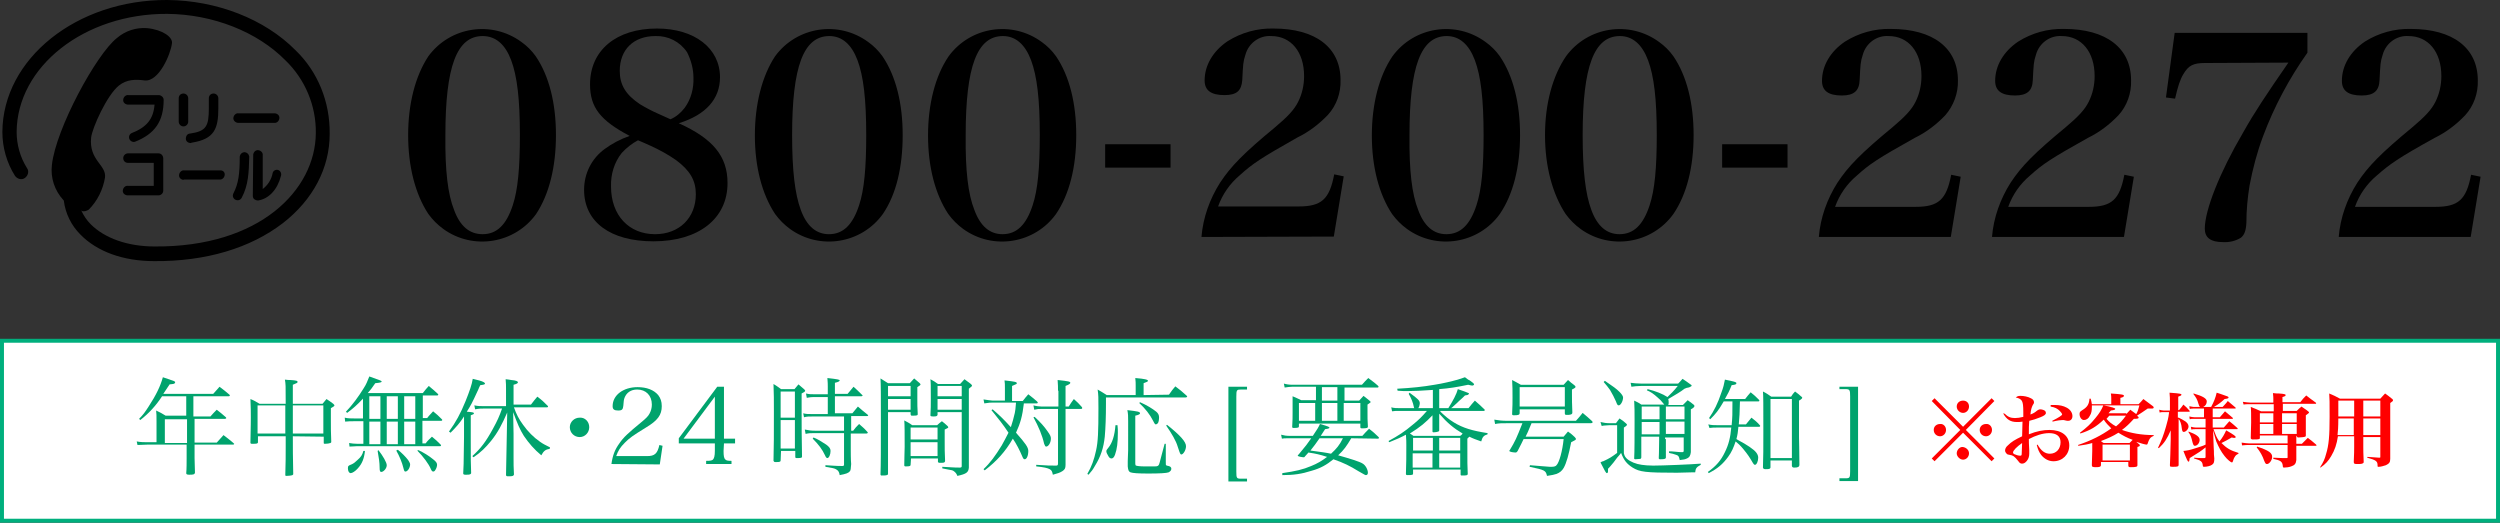 <?xml version="1.0" encoding="utf-8"?>
<!-- Generator: Adobe Illustrator 21.1.0, SVG Export Plug-In . SVG Version: 6.00 Build 0)  -->
<svg version="1.1" id="レイヤー_1" xmlns="http://www.w3.org/2000/svg" xmlns:xlink="http://www.w3.org/1999/xlink" x="0px"
	 y="0px" viewBox="0 0 630.9 131.9" style="enable-background:new 0 0 630.9 131.9;" xml:space="preserve">
<rect x="0" y="0" width="630.9" height="131.9" fill="#333333" stroke="none"/>
<style type="text/css">
	.st0{fill:#FFFFFF;stroke:#00AF7D;stroke-miterlimit:10;}
	.st1{enable-background:new    ;}
	.st2{fill:#00A36D;}
	.st3{fill:#FF0000;}
</style>
<title>アセット 12</title>
<g id="レイヤー_2">
	<g id="レイヤー_1-2">
		<rect x="0.5" y="86" class="st0" width="629.9" height="45.4"/>
		<path d="M60.2,31h9c0.6,0.1,1.2-0.4,1.3-1.1s-0.4-1.2-1.1-1.3c-0.1,0-0.1,0-0.2,0h-9c-0.6-0.1-1.2,0.4-1.3,1.1
			c-0.1,0.6,0.4,1.2,1.1,1.3C60.1,31,60.1,31,60.2,31"/>
		<path d="M46.4,45.3h9c0.6,0.1,1.2-0.4,1.3-1.1s-0.4-1.2-1-1.2c-0.1,0-0.1,0-0.2,0h-9c-0.6-0.1-1.2,0.4-1.3,1.1s0.4,1.2,1.1,1.3
			C46.3,45.3,46.4,45.3,46.4,45.3"/>
		<path d="M40.2,24h-7.8c-0.6-0.1-1.2,0.4-1.3,1.1s0.4,1.2,1.1,1.3c0.1,0,0.1,0,0.2,0H39c-0.3,3.7-2,5.7-5.8,7.2
			c-0.6,0.3-0.8,1-0.5,1.6c0.3,0.5,0.8,0.7,1.3,0.6c5.1-2,7.3-5.2,7.3-10.6C41.3,24.6,40.8,24.1,40.2,24"/>
		<path d="M40,38.7h-7.7c-0.6,0-1.2,0.5-1.2,1.2s0.5,1.2,1.2,1.2h6.5v5.8h-6.5c-0.6-0.1-1.2,0.4-1.3,1.1s0.4,1.2,1.1,1.3
			c0.1,0,0.1,0,0.2,0H40c0.6,0,1.2-0.5,1.2-1.2l0,0V40C41.2,39.3,40.7,38.7,40,38.7L40,38.7"/>
		<path d="M47.5,30.7v-5.9c0-0.6-0.5-1.2-1.2-1.2s-1.2,0.5-1.2,1.2v5.9c0,0.6,0.5,1.2,1.2,1.2S47.5,31.3,47.5,30.7"/>
		<path d="M48.4,36c5.7-0.9,6.7-3.5,6.7-8.7v-2.5c0-0.6-0.5-1.2-1.2-1.2s-1.2,0.5-1.2,1.2v2.5c0,4.5-0.6,5.8-4.7,6.4
			c-0.7,0-1.1,0.6-1.1,1.3s0.6,1.1,1.3,1.1C48.3,36,48.4,36,48.4,36"/>
		<path d="M60.5,39.5c0,4.3-0.3,6.8-1.6,9.3c-0.3,0.6-0.1,1.3,0.5,1.6s1.3,0.1,1.6-0.5l0,0c1.7-3.2,1.8-6.4,1.9-10.4
			c-0.1-0.6-0.6-1.1-1.3-1.1C61,38.5,60.6,38.9,60.5,39.5"/>
		<path d="M70.2,42.9c-0.6-0.2-1.3,0.2-1.4,0.8c-0.3,1.6-1.2,3-2.5,4v-8.5c0.1-0.6-0.4-1.2-1.1-1.3c-0.6-0.1-1.2,0.4-1.3,1.1
			c0,0.1,0,0.1,0,0.2l-0.1,10.2c0,0.3,0.1,0.7,0.4,0.9c0.3,0.2,0.6,0.3,0.9,0.3c2.7-0.4,4.9-2.7,5.8-6.2
			C71.1,43.8,70.8,43.1,70.2,42.9C70.1,43,70.1,43,70.2,42.9"/>
		<path d="M74.6,12.7C66.8,4.8,54.7,0.1,42.2,0C19.4-0.1,0.7,14.8,0.6,33.3c0,3.9,1.1,7.8,3.2,11.1c0.6,0.8,1.7,1.1,2.5,0.5
			s1.1-1.7,0.5-2.5c-1.7-2.7-2.6-5.9-2.6-9.1c0.1-16.5,17.1-29.9,38-29.8C53.7,3.6,64.9,8,72,15.2c5,4.8,7.8,11.5,7.7,18.4
			C79.6,47.9,65.6,62.4,39,62.2c-6.8,0-12.6-2.1-16.1-5.6c-1-1-1.8-2.2-2.4-3.5l0.3,0.2c0.6,0.1,1.1-0.1,1.6-0.4
			c2.2-2.2,3.6-5.1,4.1-8.1c0.4-3.2-4.1-4.3-3.5-10.1c0.3-2.5,4-10.7,7-13.1c2-1.6,4.2-1.6,6.5-1.3c3.6,0.4,6.6-6.7,6.9-9.4
			c0.2-1.5-2.3-3.4-6.3-3.8c-2.8-0.2-5.5,0.7-7.6,2.5c-5.2,4.1-15.4,22.9-16.4,32c-0.4,3.3,0.7,6.5,2.9,8.9l0.1,0.1
			c0.4,3.3,1.9,6.3,4.2,8.6c4.2,4.3,10.8,6.7,18.6,6.7C52,66,63.2,62.6,71.4,56.3c7.6-5.9,11.8-13.9,11.8-22.5
			C83.3,25.7,80.2,18.1,74.6,12.7"/>
		<path d="M108.1,14.2c5.5-7.5,16-9.1,23.5-3.6c1.4,1,2.6,2.2,3.6,3.6c3.4,5,5.1,11.9,5.1,19.9s-1.7,14.9-5,19.9
			c-5.4,7.5-15.9,9.2-23.4,3.8c-1.5-1.1-2.7-2.3-3.8-3.8c-3.3-5-5.1-12-5.1-19.9S104.8,19.2,108.1,14.2z M114.6,53
			c1.5,4.1,3.9,6.1,7.2,6.1c3.6,0,6-2.4,7.6-7.3c1.3-3.9,1.8-9.5,1.8-17.7c0-9.1-0.7-14.9-2.2-18.9s-3.9-6.1-7.2-6.1
			c-6.5,0-9.4,7.6-9.4,25C112.3,43,113,49,114.6,53L114.6,53z"/>
		<path d="M183.6,46.2c0,9-7.3,14.7-18.7,14.7c-10.9,0-17.5-4.9-17.5-13c0-4.1,1.9-7.9,5.2-10.3c1.9-1.4,4-2.5,6.3-3.3
			c-7.4-3.9-10-7.2-10-13c0-8.6,6.6-14.1,16.9-14.1c9.5,0,15.9,5,15.9,12.3c0,5.5-3.6,9.5-10.4,11.6C179.9,35,183.6,39.4,183.6,46.2
			z M156.9,38.6c-1.9,2.4-2.8,5.4-2.7,8.5c0,7.2,4.5,12,11.1,12c6.1,0,10.3-4.1,10.3-10.1c0-3.5-1.5-6-5-8.6c-2-1.4-4.2-2.6-6.4-3.6
			c-0.9-0.4-3.1-1.4-3.2-1.4C159.5,36.2,158.1,37.3,156.9,38.6z M172.8,27.2c1.6-2.2,2.3-4.9,2.2-7.6c0-2.2-0.6-4.4-1.6-6.4
			c-1.8-2.7-4.8-4.2-8-4.1c-5.5,0-9,3.4-9,8.8c0,3.5,1.5,6,5.1,8.4c1.5,0.9,3,1.7,4.6,2.4l3.1,1.4C170.6,29.5,171.8,28.5,172.8,27.2
			L172.8,27.2z"/>
		<path d="M195.6,14.2c5.5-7.5,16-9.1,23.5-3.6c1.4,1,2.6,2.2,3.6,3.6c3.4,5,5.1,11.9,5.1,19.9s-1.6,14.9-5,19.9
			c-5.4,7.5-15.9,9.2-23.4,3.8c-1.5-1.1-2.7-2.3-3.8-3.8c-3.3-5-5.1-11.9-5.1-19.8S192.3,19.2,195.6,14.2z M202.1,53
			c1.5,4.1,3.9,6.1,7.1,6.1c3.6,0,6-2.4,7.6-7.3c1.3-3.9,1.8-9.5,1.8-17.7c0-9.1-0.7-14.9-2.2-18.9s-3.9-6.1-7.1-6.1
			c-6.5,0-9.4,7.6-9.4,25C199.9,43,200.6,49,202.1,53L202.1,53z"/>
		<path d="M239.4,14.2c5.5-7.5,16-9.1,23.5-3.6c1.4,1,2.6,2.2,3.6,3.6c3.4,5,5.1,11.9,5.1,19.9S269.9,49,266.5,54
			c-5.4,7.5-15.9,9.2-23.4,3.8c-1.5-1.1-2.7-2.3-3.8-3.8c-3.3-5-5.1-11.9-5.1-19.8S236,19.2,239.4,14.2z M245.9,53
			c1.5,4.1,3.9,6.1,7.1,6.1c3.6,0,6-2.4,7.6-7.3c1.3-3.9,1.8-9.5,1.8-17.7c0-9.1-0.7-14.9-2.2-18.9s-3.9-6.1-7.1-6.1
			c-6.5,0-9.4,7.6-9.4,25C243.6,43,244.3,49,245.9,53z"/>
		<path d="M278.9,36.4h16.5v5.9h-16.5V36.4z"/>
		<path d="M303.2,59.8c0.4-4.9,2.1-9.6,4.7-13.7c2.7-4.1,5.9-7.4,13.9-14c3.2-2.7,4.8-4.4,5.8-6.4s1.5-4.2,1.5-6.5
			c0-6.1-3.3-10.1-8.3-10.1c-3-0.2-5.7,1.8-6.5,4.7c-0.6,1.8-0.6,2.5-0.8,6.4c-0.2,2.7-1.4,3.8-4.5,3.8c-3.4,0-5-1.2-5-3.7
			c0-3.8,2.1-7.4,5.8-9.9c3.5-2.2,7.5-3.3,11.6-3.2c10.6,0,16.9,4.8,16.9,13c0.1,3.2-1,6.4-3.2,8.8c-2.2,2.3-4.8,4.3-7.7,5.7
			c-9.2,5.2-11.3,6.6-14.5,9.5c-2.5,2.1-4.4,4.8-5.5,7.9h20.3c5.8,0,7.8-1.8,9-8.1l2.4,0.5l-2.5,15.2L303.2,59.8z"/>
		<path d="M351.4,14.2c5.5-7.5,16-9.1,23.5-3.6c1.4,1,2.6,2.2,3.6,3.6c3.4,5,5.1,11.9,5.1,19.9S381.9,49,378.5,54
			c-5.4,7.5-15.9,9.2-23.4,3.8c-1.5-1.1-2.7-2.3-3.8-3.8c-3.3-5-5.1-11.9-5.1-19.8S348,19.2,351.4,14.2z M357.9,53
			c1.5,4.1,3.9,6.1,7.1,6.1c3.6,0,6-2.4,7.6-7.3c1.3-3.9,1.8-9.5,1.8-17.7c0-9.1-0.7-14.9-2.2-18.9s-3.9-6.1-7.1-6.1
			c-6.5,0-9.4,7.6-9.4,25C355.6,43,356.3,49,357.9,53z"/>
		<path d="M395.2,14.2c5.5-7.5,16-9.1,23.5-3.6c1.4,1,2.6,2.2,3.6,3.6c3.4,5,5.1,11.9,5.1,19.9S425.7,49,422.3,54
			c-5.4,7.5-15.9,9.2-23.4,3.8c-1.5-1.1-2.7-2.3-3.8-3.8c-3.3-5-5.2-12-5.2-19.9S391.8,19.2,395.2,14.2z M401.6,53
			c1.5,4.1,3.9,6.1,7.1,6.1c3.6,0,6-2.4,7.6-7.3c1.3-3.9,1.8-9.5,1.8-17.7c0-9.1-0.7-14.9-2.2-18.9s-3.9-6.1-7.1-6.1
			c-6.5,0-9.4,7.6-9.4,25C399.4,43,400.1,49,401.6,53L401.6,53z"/>
		<path d="M434.6,36.4h16.5v5.9h-16.5V36.4z"/>
		<path d="M459,59.8c0.4-4.9,2.1-9.6,4.7-13.7c2.7-4.1,5.9-7.4,13.9-14c3.2-2.7,4.8-4.4,5.8-6.4s1.5-4.2,1.5-6.5
			c0-6.1-3.3-10.1-8.3-10.1c-3-0.2-5.7,1.8-6.5,4.7c-0.6,1.8-0.6,2.5-0.8,6.4c-0.1,2.7-1.4,3.9-4.5,3.9c-3.4,0-5-1.2-5-3.7
			c0-3.8,2.1-7.4,5.8-9.9c3.5-2.2,7.5-3.3,11.6-3.2c10.6,0,16.9,4.8,16.9,13c0.1,3.2-1.1,6.4-3.2,8.8c-2.2,2.3-4.8,4.3-7.7,5.7
			c-9.3,5.2-11.4,6.6-14.6,9.5c-2.5,2.1-4.4,4.8-5.5,7.9h20.3c5.8,0,7.8-1.8,9-8.1l2.4,0.5l-2.5,15.2H459z"/>
		<path d="M502.7,59.8c0.4-4.9,2.1-9.6,4.7-13.7c2.7-4.1,5.9-7.4,13.9-14c3.2-2.7,4.8-4.4,5.8-6.4s1.5-4.2,1.5-6.5
			c0-6.1-3.3-10.1-8.3-10.1c-3-0.2-5.7,1.8-6.5,4.7c-0.6,1.8-0.6,2.5-0.8,6.4c-0.1,2.7-1.4,3.9-4.5,3.9c-3.4,0-5-1.2-5-3.7
			c0-3.8,2.1-7.4,5.8-9.9c3.5-2.2,7.5-3.3,11.6-3.2c10.6,0,16.9,4.8,16.9,13c0.1,3.2-1,6.4-3.2,8.8c-2.2,2.3-4.8,4.3-7.7,5.7
			c-9.3,5.2-11.4,6.6-14.6,9.5c-2.5,2.1-4.4,4.8-5.5,7.9h20.3c5.8,0,7.8-1.8,9-8.1l2.4,0.5L536,59.8H502.7z"/>
		<path d="M556.5,15.9c-3,0-4.2,0.6-5.5,2.8c-0.8,1.3-1.4,3.1-2.1,6.2l-2.3-0.3l2.2-16.3h33.5v5c-4.6,6.5-8.4,13.6-11.2,21.1
			c-1.5,4-2.6,8.2-3.4,12.4c-0.5,3.1-0.8,6.2-0.8,9.4c-0.1,2-0.5,3.1-1.4,3.8c-1.3,0.8-2.9,1.2-4.5,1.1c-3.1,0-4.6-1.1-4.6-3.4
			c0-4.6,3.7-14.1,9.7-24.3c2.8-5,5.8-9.5,11.4-17.6L556.5,15.9z"/>
		<path d="M590.2,59.8c0.4-4.9,2.1-9.6,4.7-13.7c2.7-4.1,5.9-7.4,13.9-14c3.2-2.7,4.8-4.4,5.8-6.4s1.5-4.2,1.5-6.5
			c0-6.1-3.3-10.1-8.3-10.1c-3-0.2-5.7,1.8-6.5,4.7c-0.6,1.8-0.6,2.5-0.8,6.4c-0.1,2.7-1.4,3.9-4.5,3.9c-3.4,0-5-1.2-5-3.7
			c0-3.8,2.1-7.4,5.8-9.9c3.5-2.2,7.5-3.3,11.6-3.2c10.6,0,16.9,4.8,16.9,13c0.1,3.2-1,6.4-3.2,8.8c-2.2,2.3-4.8,4.3-7.7,5.7
			c-9.2,5.1-11.3,6.6-14.6,9.5c-2.5,2.1-4.4,4.8-5.5,7.9h20.3c5.8,0,7.8-1.8,9-8.1l2.4,0.5l-2.5,15.2H590.2z"/>
		<g class="st1">
			<path class="st2" d="M49.1,105.1h4c0.7-0.8,0.9-1,1.6-1.7c1,0.8,1.3,1,2.3,1.9c0.1,0.1,0.1,0.2,0.1,0.2c0,0.1-0.2,0.2-0.3,0.2
				h-7.7v6h5.6c0.7-0.8,1-1.1,1.7-1.9c1.1,0.9,1.5,1.1,2.5,2c0.1,0.1,0.2,0.2,0.2,0.2c0,0.1-0.1,0.2-0.3,0.2h-9.7v3.4
				c0,0.8,0,0.9,0.1,3.7c-0.1,0.4-0.3,0.5-1.4,0.5c-0.6,0-0.8-0.1-0.8-0.4c0.1-0.9,0.1-3,0.1-3.8v-3.4h-9.8c-0.7,0-1.9,0.1-2.6,0.1
				l-0.2-0.9c1,0.2,1.9,0.2,2.7,0.2h2.3v-5.2c0-1.7,0-1.8-0.1-2.8c1.1,0.5,1.4,0.7,2.4,1.3H47V100h-6.1c-1.5,2.3-3.3,4.3-5.5,6
				l-0.3-0.3c1-1,1.5-1.7,2.4-3.1c1.9-2.9,3-5.2,3.6-7.4c3,1,3.1,1,3.1,1.3c0,0.1-0.1,0.2-0.2,0.3c-0.2,0.1-0.2,0.1-1.2,0.2
				c-0.4,0.6-0.4,0.6-1.6,2.4h12.6c0.7-0.8,0.9-1,1.6-1.8c1.1,0.8,1.4,1.1,2.5,2c0.1,0.1,0.1,0.2,0.1,0.2c0,0.1-0.1,0.2-0.3,0.2
				h-8.9v5.1H49.1z M41.6,105.8v6h5.6v-6H41.6z"/>
			<path class="st2" d="M73.9,110.1c0,4,0,4,0.1,9.5c0,0.2-0.1,0.2-0.2,0.3c-0.2,0.1-1,0.2-1.5,0.2c-0.3,0-0.3-0.1-0.3-0.3
				c0.1-3.9,0.1-3.9,0.1-7.1v-2.6h-7v1.5c0,0.2-0.1,0.2-0.2,0.3c-0.2,0.1-0.9,0.1-1.3,0.1c-0.3,0-0.4-0.1-0.4-0.3
				c0.1-4,0.1-6.2,0.1-6.4c0-1.4,0-2.5-0.1-4.6c1,0.4,1.3,0.6,2.3,1.2h6.6c0-4.9,0-4.9-0.2-6.1c0.6,0.1,1.1,0.1,1.4,0.1
				c1.5,0.1,1.8,0.2,1.8,0.5c0,0.2-0.2,0.3-1.2,0.7v4.8h7.5c0.4-0.5,0.6-0.7,1-1.2c0.8,0.5,1,0.7,1.7,1.2c0.2,0.2,0.3,0.3,0.3,0.4
				l0,0c0,0.2-0.2,0.3-0.9,0.7c0,1.2,0,2.1,0,2.8c0,2.1,0,3.5,0.1,5.7c0,0.2-0.1,0.2-0.2,0.3c-0.2,0.1-0.9,0.2-1.4,0.2
				c-0.3,0-0.3-0.1-0.3-0.3v-1.5L73.9,110.1L73.9,110.1z M72,103.7v-1.4h-7v7.1h7V103.7z M81.6,102.3h-7.7c0,0.9,0,3.3,0,7.1h7.7
				V102.3z"/>
			<path class="st2" d="M91.5,106.3h-2.1c-0.9,0-1.3,0-2.3,0.1l-0.1-1c0.8,0.2,1.5,0.2,2.5,0.2h2.1v-5c-1.5,1.6-2.4,2.4-4,3.6
				l-0.3-0.3c1.7-1.8,3.1-3.7,4.4-5.8c0.8-1.2,1-1.9,1.5-3.1c3.1,1.1,3.1,1.1,3.1,1.3c0,0.2-0.5,0.3-1.6,0.4
				c-0.8,1.2-1.2,1.7-1.9,2.5h13.9c0.6-0.8,0.8-1,1.5-1.8c1,0.8,1.3,1.1,2.3,2c0.1,0.1,0.1,0.2,0.1,0.2c0,0.1-0.1,0.2-0.3,0.2h-3.6
				v5.7h1.1c0.6-0.8,0.9-1,1.5-1.7c1,0.8,1.3,1.1,2.2,2c0.1,0.1,0.1,0.1,0.1,0.2s-0.1,0.2-0.3,0.2h-4.7v5.7h0.8
				c0.6-0.8,0.9-1,1.6-1.7c1,0.8,1.3,1.1,2.2,2c0.1,0.1,0.1,0.2,0.1,0.2c0,0.1-0.1,0.2-0.2,0.2h-21c-0.4,0-1.3,0.1-1.9,0.1l-0.1-0.9
				c0.6,0.1,1.3,0.2,2.1,0.2h1.5v-5.7H91.5z M92.1,113.8c-0.2,1.9-0.7,3.2-1.8,4.4c-0.6,0.7-1.4,1.2-1.8,1.2c-0.4,0-0.7-0.5-0.7-1.2
				c0-0.6,0.1-0.7,0.9-1c0.5-0.2,1-0.6,1.5-1.1c0.9-0.8,1.2-1.2,1.5-2.3H92.1z M96,105.7V100h-2.8v5.7H96z M96,112.1v-5.7h-2.8v5.7
				H96z M95.5,113.6c1.1,1.4,2.1,3.1,2.1,3.8c0,0.8-0.8,1.7-1.4,1.7c-0.3,0-0.4-0.3-0.4-1.1c0-1.2-0.2-2.6-0.5-4.2L95.5,113.6z
				 M100.4,105.7V100h-2.8v5.7H100.4z M100.4,112.1v-5.7h-2.8v5.7H100.4z M100.4,113.5c1,0.8,1.9,1.7,2.6,2.6
				c0.3,0.5,0.5,0.8,0.5,1.1c0,0.8-0.6,1.8-1.2,1.8c-0.2,0-0.3-0.1-0.5-0.9c-0.3-1.3-1-3-1.8-4.4L100.4,113.5z M102,105.7h2.8V100
				H102V105.7z M102,112.1h2.8v-5.7H102V112.1z M105.6,113.6c1.3,0.6,2.6,1.4,3.7,2.3c0.8,0.6,1,1,1,1.4s-0.2,1-0.5,1.4
				c-0.1,0.2-0.3,0.3-0.5,0.3s-0.4-0.2-0.6-0.7c-0.5-1.2-1.9-3.1-3.4-4.6L105.6,113.6z"/>
			<path class="st2" d="M120.9,96c1.1,0.3,1.5,0.6,1.5,0.8c0,0.2-0.3,0.3-1.2,0.4c-0.2,0.4-0.4,0.8-0.5,1.1c-1.7,3.7-1.9,4-2.9,5.6
				c1.5,0.1,1.8,0.2,1.8,0.4c0,0.2-0.2,0.3-0.8,0.5v5.7c0,6.2,0,6.2,0.1,8.9c-0.1,0.3-0.3,0.4-1.2,0.4c-0.1,0-0.2,0-0.2,0
				c-0.1,0-0.1,0-0.1,0c-0.3,0-0.5-0.1-0.5-0.3v-0.1c0.1-1.6,0.1-1.6,0.2-9.1v-5.2c-1.1,1.7-2,2.7-3.4,4.1l-0.4-0.3
				c1.7-2.3,2.9-4.5,4.2-7.7c1-2.5,1.6-4.2,1.8-5.6L120.9,96z M127.7,98.1c0-0.8,0-1.3-0.1-2.4c0.6,0.1,1.1,0.1,1.4,0.2
				c1.2,0.1,1.7,0.3,1.7,0.6c0,0.2-0.3,0.4-1.1,0.6v5h4.4c0.7-0.9,0.9-1.2,1.6-2c1.2,0.9,1.5,1.2,2.6,2.3c0.1,0.1,0.1,0.1,0.1,0.2
				s-0.1,0.2-0.3,0.2h-8.3c0.6,1.7,1.2,2.9,2.3,4.4c1.2,1.7,2.7,3.2,4.3,4.3c0.7,0.5,1.3,0.8,2.5,1.4l-0.1,0.4
				c-1,0.1-1.5,0.5-2.1,1.6c-1.8-1.5-3.1-3-4.4-4.9c-1-1.6-1.6-3-2.7-6l0.1,5.5c0,1.4,0,1.4,0,6.1c0,1.9,0,1.9,0.1,4.1
				c0,0.2-0.1,0.3-0.3,0.4s-0.9,0.1-1.2,0.1c-0.4,0-0.5-0.1-0.5-0.4c0.1-3.9,0.1-5.5,0.2-10.3l0.1-5.4c-1.3,3-2.4,5.1-4.1,7.2
				c-1.4,1.7-2.5,2.8-4.4,4.1l-0.3-0.3c2.1-1.9,3.4-3.6,5.2-6.9c1.1-2,1.6-3.1,2.3-5.1h-4.4c-0.8,0-1.4,0-2.4,0.2l-0.2-1
				c1,0.2,1.4,0.2,2.6,0.2h5.4L127.7,98.1L127.7,98.1z"/>
			<path class="st2" d="M148.7,107.8c0,1.4-1.1,2.5-2.4,2.5c-1.4,0-2.5-1.1-2.5-2.5c0-1.3,1.1-2.4,2.5-2.4
				C147.6,105.3,148.7,106.4,148.7,107.8z"/>
			<path class="st2" d="M154.3,117.1c0.3-2.2,0.9-3.7,2-5.2c1-1.5,2.2-2.6,5.6-5.4c1.1-0.9,1.7-1.5,2-2.1c0.4-0.7,0.6-1.5,0.6-2.3
				c0-2.3-1.5-3.8-3.7-3.8c-1.6,0-2.7,0.8-3.2,2.1c-0.2,0.5-0.2,0.9-0.3,2c-0.1,0.9-0.3,1.2-1.3,1.2s-1.4-0.3-1.4-1.1
				c0-2.8,2.7-4.8,6.3-4.8c2.3,0,4.1,0.7,5.2,2c0.6,0.8,0.9,1.6,0.9,2.8c0,2.2-1,3.6-4,5.4c-3.4,2.1-4.1,2.6-5.3,3.8
				c-1.2,1.2-1.7,2-2.2,3.4h7.8c1.9,0,2.6-0.6,3.1-2.8l0.8,0.2l-0.7,4.7L154.3,117.1L154.3,117.1z"/>
		</g>
		<g class="st1">
			<path class="st2" d="M182.6,113.8c0,1.3,0.1,1.9,0.5,2.2c0.2,0.2,0.5,0.3,1.5,0.3v0.8h-6.4v-0.8c1.2,0,1.4-0.1,1.7-0.3
				c0.3-0.3,0.5-0.9,0.5-2.2v-1.9h-9.1v-1.3l9.7-13h1.7v13.1h2.8v1.2h-2.8L182.6,113.8L182.6,113.8z M180.4,100.1l-7.9,10.6h7.9
				V100.1z"/>
		</g>
		<g class="st1">
			<path class="st2" d="M197,116.2c0,0.3-0.2,0.4-0.9,0.4c-0.2,0-0.3,0-0.4,0h-0.1c-0.2,0-0.3-0.1-0.4-0.3c0.1-3.4,0.1-6.7,0.1-12.5
				c0-3,0-4.3-0.1-6.9c0.8,0.5,1.1,0.7,1.9,1.3h3.4c0.4-0.5,0.6-0.7,1-1.2c0.6,0.5,0.8,0.7,1.4,1.2c0.2,0.2,0.3,0.3,0.3,0.4
				c0,0.2-0.3,0.4-0.9,0.7v5.1c0,2.6,0,6.1,0.1,10.8c0,0.2-0.1,0.3-0.2,0.3c-0.1,0.1-0.9,0.1-1.2,0.1c-0.2,0-0.3-0.1-0.3-0.3v-1.5
				h-3.6L197,116.2L197,116.2z M200.6,98.8H197v6.6h3.6V98.8z M197,106v7.2h3.6V106H197z M214.7,108.7h0.6c0.6-0.8,0.8-1,1.5-1.7
				c0.9,0.8,1.2,1,2,1.9c0.1,0.1,0.2,0.2,0.2,0.3c0,0.1-0.2,0.2-0.3,0.2h-4v4.2c0,0.3,0,2.6,0.1,3.5c-0.1,1.2-0.1,1.5-0.3,1.8
				c-0.4,0.5-1,0.7-2.6,1c-0.1-0.7-0.3-1.1-0.8-1.4c-0.4-0.3-1-0.4-2.8-0.7v-0.4c1.9,0.1,2.6,0.2,4.3,0.2c0.3,0,0.4-0.1,0.4-0.4
				v-7.9h-7.1c-1.5,0-1.7,0-2.6,0.2l-0.2-1.1c1,0.2,1.5,0.3,2.8,0.3h7.1v-3.6h-7.6c-1.4,0-1.7,0-2.5,0.2l-0.2-1
				c0.8,0.2,1.1,0.2,2.7,0.2h3.5v-4.3h-3.3c-1,0-1.5,0.1-2,0.2l-0.2-1.1c0.8,0.2,1.3,0.2,2.2,0.2h3.3v-2c0-0.5,0-0.9-0.1-2.1
				c2.6,0.3,3.1,0.4,3.1,0.6s-0.3,0.4-1.2,0.6v2.8h3.2l1.5-1.8c0.9,0.8,1.2,1.1,2.1,2c0.1,0.1,0.2,0.2,0.2,0.2
				c0,0.1-0.2,0.2-0.3,0.2h-6.7v4.3h4.4l1.4-1.7c1,0.9,1.3,1.1,2.4,2c0.1,0.1,0.2,0.2,0.2,0.2c0,0.1-0.1,0.2-0.3,0.2h-4v3.7H214.7z
				 M205.3,110.4c1,0.4,2,1,3.2,1.8c0.8,0.6,1.1,1,1.1,1.6c0,0.9-0.4,1.8-0.8,1.8c-0.2,0-0.4-0.2-0.6-0.7c-0.7-1.5-1.6-2.7-3.1-4.2
				L205.3,110.4z"/>
			<path class="st2" d="M224.1,104v10.2c0,3.5,0,3.5,0,5.4c0,0.2-0.1,0.2-0.3,0.3c-0.2,0.1-0.9,0.1-1.3,0.1c-0.2,0-0.3-0.1-0.3-0.3
				c0.1-2.3,0.1-6.6,0.1-13.3c0-7,0-9.4-0.1-10.9c0.8,0.5,1.1,0.7,1.9,1.2h5.5c0.5-0.5,0.6-0.7,1.1-1.2c0.6,0.5,0.8,0.7,1.4,1.2
				c0.2,0.2,0.2,0.3,0.2,0.3c0,0.2-0.2,0.3-0.8,0.7c0,1.3,0,2,0,2.9c0,1.4,0,2.3,0.1,3.9c0,0.2-0.1,0.3-0.2,0.3
				c-0.1,0.1-0.8,0.1-1.3,0.1c-0.2,0-0.2-0.1-0.3-0.3V104H224.1z M229.8,97.4h-5.7v2.6h5.7V97.4z M229.8,100.7h-5.7v2.7h5.7V100.7z
				 M229.8,117.3c0,0.2-0.1,0.2-0.2,0.3c-0.2,0.1-0.8,0.1-1.1,0.1c-0.2,0-0.3-0.1-0.3-0.3c0-2.2,0.1-3.4,0.1-4.6
				c0-3.2,0-5.7-0.1-6.7c0.9,0.5,1.2,0.6,2,1.2h6.3c0.5-0.5,0.7-0.6,1.2-1c0.6,0.5,0.8,0.6,1.3,1.1c0.2,0.2,0.3,0.3,0.3,0.4
				c0,0.2-0.1,0.2-0.9,0.6c0,1.4,0,2,0,3c0,1.8,0,2.8,0.1,4.9l0,0c0,0.2-0.1,0.3-0.2,0.4c-0.2,0.1-0.7,0.1-1.2,0.1
				c-0.2,0-0.3-0.1-0.4-0.2v-0.9h-6.8L229.8,117.3L229.8,117.3z M236.6,107.9h-6.8v3h6.8V107.9z M229.8,111.6v3.5h6.8v-3.5H229.8z
				 M236.6,104v0.7c-0.1,0.3-0.3,0.4-1,0.4s-0.8-0.1-0.8-0.3c0.1-1.7,0.1-2.5,0.1-4c0-3.9,0-4.1-0.1-5.1c0.9,0.5,1.1,0.6,1.9,1.2
				h5.6c0.5-0.5,0.6-0.7,1.1-1.2c0.7,0.5,0.9,0.7,1.6,1.2c0.2,0.2,0.3,0.3,0.3,0.4c0,0.2-0.1,0.2-0.8,0.8V111c0,4.5,0,4.5,0,7
				c-0.1,1.2-0.6,1.6-2.9,2.1c-0.2-0.6-0.5-0.9-0.9-1.2c-0.2-0.2-0.7-0.3-1.4-0.4c-0.9-0.2-1.5-0.3-1.5-0.3v-0.4
				c2.2,0.1,2.7,0.2,4.4,0.2c0.4,0,0.5-0.1,0.5-0.4V104H236.6z M242.7,97.4h-6.1v2.6h6.1V97.4z M242.7,100.7h-6.1v2.7h6.1V100.7z"/>
			<path class="st2" d="M258.4,101.7c-0.4,3.4-0.9,5.1-2,7.5c2.4,2.7,3.1,3.7,3.1,4.6c0,1.2-0.4,2.1-0.9,2.1c-0.3,0-0.4-0.2-0.7-0.9
				c-0.5-1.2-1.4-3-2.3-4.3c-1.9,3.3-4.1,5.7-7.1,8l-0.3-0.3c1.7-1.6,3-3.4,4.6-6c0.6-1,1-1.9,1.7-3.2c-1.3-2-2.6-3.6-4.3-5.7
				l0.3-0.2c1.5,1.3,2.6,2.3,4.6,4.5c0.4-1.2,0.7-2.3,1-3.6c0.1-0.4,0.2-1.2,0.3-2.6h-5.9c-0.5,0-0.9,0-2.1,0.2l-0.2-1
				c0.8,0.1,1.9,0.3,2.3,0.3h3.1v-3.2c0-0.8,0-1.2-0.1-1.9c2.7,0.3,3.1,0.4,3.1,0.7c0,0.2,0,0.2-1.2,0.7v3.8h2.7
				c0.6-0.8,0.8-1,1.4-1.7c1,0.8,1.3,1,2.2,1.8c0.1,0.1,0.2,0.3,0.2,0.3c0,0.1-0.1,0.2-0.3,0.2h-3.2V101.7z M261.1,105.2
				c1.5,1.4,2.4,2.4,3.3,3.7c0.7,1,0.8,1.3,0.8,1.8c0,1-0.6,2-1.2,2c-0.2,0-0.3-0.2-0.5-0.7c-0.5-2.2-1.4-4.3-2.7-6.7L261.1,105.2z
				 M267,98.6c0-0.9,0-1.5-0.1-2.7c2.8,0.3,3.2,0.4,3.2,0.7c0,0.2-0.2,0.4-1.2,0.8v5.2h0.8c0.5-0.8,0.7-1.1,1.3-1.9
				c0.9,0.8,1.2,1.1,2,2c0.1,0.1,0.1,0.2,0.1,0.3c0,0.1-0.1,0.2-0.3,0.2h-3.9v8v6.1c0,0.9-0.2,1.2-0.8,1.6c-0.6,0.4-1.3,0.6-2.4,0.9
				c-0.2-0.9-0.3-1.1-0.8-1.4c-0.6-0.3-1.4-0.5-3.4-0.7v-0.4c3.2,0.2,3.2,0.2,5,0.2c0.4,0,0.5-0.1,0.5-0.6v-13.7h-4.2
				c-0.7,0-1,0-1.8,0.2l-0.2-1.1c0.7,0.2,1.6,0.3,2.1,0.3h4.2v-4H267z"/>
		</g>
		<g class="st1">
			<path class="st2" d="M295,99.6c0.7-1,0.9-1.3,1.6-2.1c1.2,0.9,1.6,1.2,2.8,2.3c0.1,0.1,0.2,0.2,0.2,0.3c0,0.1-0.2,0.2-0.4,0.2
				h-20.1c0,0.8,0,1.3,0,1.7c0,3.1-0.1,6-0.3,8.2c-0.3,2.8-1,5-2.5,7.4c-0.5,0.9-0.8,1.3-1.6,2.2l-0.3-0.2c1.1-1.9,1.7-3.6,2.2-5.9
				c0.5-2.2,0.6-4.8,0.6-10.7c0-2.7,0-3.3-0.2-4.7c1,0.6,1.4,0.8,2.3,1.4h7.3v-2.4c0-0.7,0-1-0.1-1.9c2.4,0.2,3.2,0.4,3.2,0.7
				c0,0.2-0.3,0.3-1.1,0.6v3L295,99.6L295,99.6z M282,107.2c0.1,0.9,0.1,1.3,0.1,2c0,2.5-0.2,4.1-0.7,5.5c-0.2,0.6-0.5,1-0.9,1
				c-0.3,0-0.6-0.2-0.8-0.6c-0.3-0.5-0.5-0.9-0.5-1.2c0-0.3,0.1-0.4,0.5-0.9c1-1.2,1.6-3.1,1.8-5.7h0.5V107.2z M284.7,106.3
				c0-1.3,0-1.8-0.2-2.8c2.6,0.3,3.2,0.4,3.2,0.8c0,0.2-0.3,0.4-1.2,0.6v12c0,0.4,0.1,0.6,0.2,0.6c0.3,0.1,1,0.2,2.1,0.2
				c0.2,0,0.5,0,0.9,0c0.6,0,1.2,0,1.7,0c0.7,0,0.9-0.1,1.1-0.5c0.1-0.3,0.2-0.6,0.5-1.8c0.4-1.6,0.7-2.7,0.9-3.4h0.3v4.5
				c0,0.8,0,0.8,0.1,0.9s0.1,0.1,0.6,0.2c0.4,0.1,0.7,0.3,0.7,0.7c0,0.4-0.3,0.7-0.7,0.9c-0.5,0.2-2.3,0.3-5.1,0.3
				c-2.6,0-3.9-0.1-4.5-0.3c-0.5-0.2-0.6-0.6-0.7-1.5c0-0.6,0-1,0-1.3c0-0.5,0-0.5,0.1-2.8V106.3z M287.7,101.5
				c1.8,0.8,3.1,1.6,4.1,2.4c0.5,0.4,0.7,0.9,0.7,1.4c0,0.6-0.1,1.2-0.3,1.5c-0.2,0.2-0.4,0.3-0.5,0.3c-0.2,0-0.3-0.1-0.7-0.9
				c-0.8-1.6-2-3.1-3.5-4.5L287.7,101.5z M294.5,107.2c3.4,2.7,4.8,4.3,4.8,5.4c0,1-0.7,2.1-1.2,2.1c-0.1,0-0.2-0.1-0.3-0.3
				c-0.1-0.2-0.1-0.2-0.6-1.7c-0.4-1.4-1.5-3.3-2.9-5.3L294.5,107.2z"/>
			<path class="st2" d="M314.7,98.3h-1.5c-1.1,0-1.2,0.1-1.2,1.8V119c0,1.7,0.1,1.8,1.2,1.8h1.5v0.7H310V97.6h4.7V98.3z"/>
		</g>
		<g class="st1">
			<path class="st2" d="M341,110.6c-1.2,2-1.8,2.9-3.3,4.3c2.8,0.8,5.5,1.6,6.2,2.1c0.7,0.4,1.3,1.5,1.3,2.3c0,0.4-0.2,0.6-0.5,0.6
				c-0.2,0-0.3-0.1-1.9-1c-2.1-1.3-3.7-2.1-6.3-3c-1.7,1.4-3.3,2.3-5.5,2.9c-2.5,0.8-4.5,1.1-7.4,1.1v-0.5c3.4-0.5,5.2-0.9,7.3-1.8
				c1.5-0.6,2.7-1.3,4-2.3c-1.9-0.6-2.7-0.8-4.7-1.1c-0.3,0.4-0.5,0.5-0.9,1c-0.1,0.2-0.2,0.2-0.4,0.2c-0.3,0-1.2-0.2-1.3-0.3
				c-0.1,0-0.1-0.1-0.1-0.1c0-0.1,0-0.1,0.3-0.4c1.7-2,2.2-2.7,3.1-4h-5.2c-1.7,0-1.7,0-2.2,0.1l-0.2-1c0.8,0.2,1.2,0.3,2.4,0.3h5.6
				c1.1-1.6,1.5-2.3,1.8-3c2.2,0.6,2.4,0.8,2.4,0.9c0,0.2-0.3,0.3-1.1,0.4c-0.6,0.9-0.7,1.1-1.1,1.7h10.5c0.7-0.8,0.9-1,1.7-1.8
				c1,0.8,1.4,1.1,2.3,2c0.1,0.1,0.2,0.2,0.2,0.3c0,0.1-0.1,0.2-0.3,0.2L341,110.6L341,110.6z M339.1,101.1h3.9
				c0.5-0.5,0.6-0.7,1.1-1.2c0.6,0.5,0.8,0.6,1.5,1.2c0.2,0.2,0.3,0.3,0.3,0.3c0,0.2-0.1,0.2-0.8,0.7c0,3.9,0,3.9,0.1,5.5v0.1
				c0,0.3-0.3,0.4-1.5,0.4c-0.3,0-0.4-0.1-0.4-0.3v-0.9h-15.5v0.7c0,0.3-0.2,0.4-1.4,0.4c-0.2,0-0.3-0.1-0.3-0.3
				c0.1-1.6,0.1-2.5,0.1-3.5c0-0.8,0-0.8,0-2.6c0-0.6,0-1.1,0-1.6c0.9,0.4,1.2,0.5,2.2,1h3.7v-3.4h-6c-0.5,0-1.3,0.1-1.9,0.2l-0.2-1
				c0.7,0.2,1.3,0.3,2.3,0.3h17.4c0.7-0.8,0.9-1,1.6-1.7c1,0.8,1.4,1,2.4,1.9c0.1,0.1,0.2,0.2,0.2,0.3c0,0.1-0.1,0.2-0.2,0.2h-8.4
				v3.3H339.1z M327.8,101.7v4.5h4.1v-4.5H327.8z M333,110.6c-0.9,1.3-1.4,2-2.3,3.1c2.9,0.4,3.8,0.5,5.2,0.8c1.4-1.3,2.1-2.1,3-3.9
				H333z M333.6,97.7v3.4h3.9v-3.4H333.6z M333.6,106.2h3.9v-4.5h-3.9V106.2z M339.1,106.2h4.2v-4.5h-4.2V106.2z"/>
			<path class="st2" d="M363.5,103.9c1.3,1.2,2.1,1.9,3.4,2.7c2.3,1.4,4.6,2.1,8.5,2.7v0.3c-1,0.3-1.3,0.7-1.6,1.8
				c-1.4-0.5-2-0.7-3-1.2l-0.5,0.5c0,6.8,0,6.8,0.1,8.9c0,0.2-0.1,0.2-0.2,0.3c-0.2,0.1-0.9,0.1-1.3,0.1c-0.2,0-0.3-0.1-0.3-0.2
				v-1.3h-12v1c0,0.2-0.1,0.3-0.2,0.3c-0.2,0.1-0.8,0.1-1.2,0.1c-0.3,0-0.4-0.1-0.4-0.3v-0.1c0.1-2.4,0.1-4.6,0.1-7.2
				c0-1,0-1-0.1-2.6c-1.3,0.7-2.2,1.1-4.2,1.9l-0.2-0.3c2.4-1.3,4.1-2.4,6.1-4.1c1.5-1.2,2.3-2,3.6-3.5h-7c-0.8,0-1.2,0-1.8,0.1
				l-0.2-1c0.8,0.2,1.3,0.2,2.1,0.2h8.4v-4.6c-2.6,0.2-4.9,0.3-6.6,0.3c-0.4,0-1.2,0-2.3-0.1l-0.1-0.5c3.7-0.2,6.5-0.5,9.4-1
				c2-0.3,4.5-0.9,5.9-1.3c0.6-0.2,0.9-0.3,1.8-0.6c0.5,0.4,0.9,0.7,1.2,0.8c0.7,0.5,1.1,0.8,1.1,1c0,0.1-0.2,0.3-0.4,0.3
				c-0.2,0-0.3,0-1.1-0.2c-2.9,0.6-4.7,0.9-7.3,1.1v4.8h2.3c1.2-1.9,2.1-3.6,2.4-4.8c1.5,0.5,2.5,0.9,2.7,1c0.1,0,0.1,0.1,0.1,0.1
				c0,0.1,0,0.1,0,0.1s0,0-0.2,0.2c-0.1,0.1-0.3,0.1-0.8,0.2c-0.6,0.6-0.6,0.6-1.5,1.4c-0.5,0.5-0.5,0.5-1.4,1.3
				c-0.3,0.3-0.3,0.3-0.6,0.5h4.4c0.7-0.9,0.9-1.1,1.6-1.9c1,0.9,1.4,1.2,2.4,2.2c0.1,0.1,0.1,0.1,0.1,0.2s-0.1,0.2-0.2,0.2h-11
				V103.9z M355.7,99.1c2.2,1.6,2.6,2,2.6,2.7c0,0.2-0.1,0.6-0.2,0.9c-0.2,0.4-0.5,0.6-0.8,0.6s-0.4-0.2-0.5-0.6
				c-0.2-1.1-0.7-2.3-1.3-3.3L355.7,99.1z M361.6,104.7c-1.9,2-3.1,3-5.8,4.7c0.3,0.2,0.5,0.3,0.9,0.6h11.8c0.3-0.2,0.5-0.4,0.6-0.6
				c-2.2-1.3-3.8-2.6-5.9-5v1.3c0,1.1,0,1.3,0,2.9c0,0.2-0.1,0.2-0.2,0.3c-0.2,0.1-0.8,0.2-1.2,0.2c-0.2,0-0.3-0.1-0.3-0.2
				c0-1.7,0-2.7,0-3.1v-1.1H361.6z M361.6,110.5h-5v3.2h5V110.5z M356.5,114.4v3.6h5v-3.6H356.5z M368.5,113.7v-3.2h-5.3v3.2H368.5z
				 M363.2,118h5.3v-3.6h-5.3V118z"/>
			<path class="st2" d="M380.6,106.8c-1.5,0-2.4,0-3.3,0.2l-0.2-1.1c1.2,0.2,1.9,0.3,3.5,0.3h17.1c0.8-0.9,1-1.1,1.7-2
				c1.1,0.9,1.4,1.2,2.4,2.1c0.1,0.1,0.1,0.2,0.1,0.3c0,0.1-0.2,0.2-0.4,0.2h-15c-1,2.4-1,2.4-1.5,3.4h9.6c0.5-0.6,0.6-0.7,1.1-1.3
				c0.8,0.6,1.1,0.8,1.7,1.4c0.2,0.3,0.3,0.3,0.3,0.5s-0.2,0.3-1.2,0.8c-0.6,3.1-1.2,5.3-1.9,6.5c-0.4,0.7-1,1.2-1.8,1.5
				c-0.6,0.2-1.1,0.3-2.4,0.5c-0.3-1.4-0.6-1.5-4.4-2.3l0.1-0.4c1.9,0.2,4.1,0.3,5,0.4c0.2,0,0.2,0,0.5,0c0.5,0,1-0.1,1.2-0.4
				c0.7-0.7,1.5-3.6,1.8-6.6h-10.1c-0.4,0.8-0.6,1.3-1.5,3c-0.2,0.3-0.3,0.4-0.6,0.4c-0.2,0-1-0.1-1.2-0.2s-0.3-0.1-0.3-0.2
				s0-0.1,0.1-0.2c1.4-2.3,1.7-3,3.2-6.8C384.2,106.8,380.6,106.8,380.6,106.8z M383.5,104.2c0,0.5-0.3,0.6-1.5,0.6
				c-0.3,0-0.4-0.1-0.4-0.3c0.1-2,0.1-3,0.1-4.1c0-1.5,0-3.3-0.1-4.5c0.9,0.5,1.2,0.6,2.2,1.2h10.8c0.5-0.5,0.6-0.7,1.1-1.2
				c0.7,0.6,0.9,0.8,1.6,1.3c0.2,0.2,0.3,0.3,0.3,0.4c0,0.2-0.1,0.3-0.9,0.7v1.2c0,1.7,0,1.9,0.1,4.6c0,0.4-0.2,0.5-0.9,0.6
				c-0.2,0-0.4,0-0.5,0h-0.1c-0.3,0-0.4-0.1-0.4-0.4v-1h-11.4L383.5,104.2L383.5,104.2z M383.5,102.6h11.4v-4.9h-11.4V102.6z"/>
			<path class="st2" d="M403.9,106.5c0.8,0.2,1.5,0.3,2.3,0.3h1.6c0.4-0.5,0.5-0.7,0.9-1.2c0.8,0.5,1,0.7,1.7,1.3
				c0.1,0.2,0.2,0.2,0.2,0.3c0,0.1-0.3,0.4-0.8,0.7v6.5c0.2,0.8,0.4,1,0.8,1.4c0.8,0.7,2.2,1.3,3.7,1.5c0.7,0.1,1.7,0.2,2.9,0.2
				c2.2,0,9.8-0.3,12-0.5v0.3c-1.1,0.6-1.3,0.9-1.4,1.9H427l-3.8,0.1c-8,0-9.4-0.2-11.2-1.3c-1.4-0.9-2.2-1.8-2.9-3.7
				c-0.3,0.4-0.3,0.4-1,1.2c-0.7,0.9-0.7,0.9-0.9,1.2c-1,1.2-1,1.2-1.4,1.6v0.4c0,0.1,0,0.2,0,0.2c0,0.3-0.1,0.5-0.3,0.5
				c-0.2,0-0.5-0.5-1.6-2.7c0.3-0.2,0.5-0.3,0.7-0.3c1.7-0.8,2-1,3.5-2.1v-7h-1.9c-1.6,0.1-1.6,0.1-2,0.2L403.9,106.5z M405,96.1
				c2.2,1.5,2.9,2,3.7,2.8c0.6,0.6,0.9,1.1,0.9,1.4c0,0.9-0.6,2-1.1,2c-0.3,0-0.4-0.2-0.7-1c-0.3-0.7-1-2.1-1.5-2.9
				c-0.5-0.7-0.9-1.2-1.6-2L405,96.1z M420.4,110.8c0,1.8,0,1.8,0,4.6c0,0.3-0.1,0.3-0.3,0.4c-0.3,0.1-0.8,0.1-1.2,0.1
				c-0.2,0-0.2-0.1-0.3-0.2c0-0.3,0.1-1.8,0.1-4.6v-0.9h-4.5v2.7v2.1c0,0.1,0,0.2,0,0.4c0,0.2-0.1,0.3-0.2,0.4c-0.1,0-1,0.1-1.3,0.1
				c-0.2,0-0.3-0.1-0.3-0.2c0.1-1.7,0.1-5.7,0.1-9.7c0-2,0-3.4-0.1-4.9c0.8,0.4,1.1,0.5,1.8,1h5.8c-0.9-1.1-1-1.2-1.7-1.8
				c-1-0.9-1.7-1.4-2.7-1.8l0.2-0.3c2,0.5,3.8,1.2,5,2c0.9-0.9,1.5-1.4,2.6-2.8h-9.3c-0.7,0-1.9,0.1-2.4,0.2l-0.2-1
				c0.6,0.1,1.8,0.2,2.6,0.2h9.4c0.3-0.3,0.7-0.7,1.1-1.2c0.9,0.6,1.2,0.8,2,1.4c0.2,0.1,0.3,0.2,0.3,0.3c0,0.2-0.2,0.2-0.5,0.4
				c-0.1,0-0.2,0.1-0.3,0.1c-0.2,0-0.6,0.1-1,0.3c-1,0.8-2.1,1.4-4.1,2.6c0.1,0.4,0.1,0.5,0.1,0.9c0,0.2,0,0.4-0.1,0.6h3.7
				c0.4-0.4,0.8-0.8,1.2-1.2c0.7,0.5,0.9,0.6,1.6,1.2c0.1,0.1,0.1,0.2,0.1,0.3c0,0.2-0.3,0.5-0.9,0.8v8.3c0,0.9,0,1.5,0,1.7v0.8
				c-0.1,0.8-0.3,1.3-1,1.6c-0.4,0.2-0.8,0.3-1.8,0.4c-0.2-0.8-0.2-0.9-0.6-1.2c-0.2-0.1-0.6-0.2-1.2-0.4l-0.5-0.1
				c-0.1,0-0.3-0.1-0.4-0.1v-0.4c0.6,0,0.6,0,1.7,0.1c1,0.1,1,0.1,1.6,0.1c0.1,0,0.1,0,0.1,0c0.2,0,0.3-0.1,0.3-0.4v-3.3h-4.7v0.4
				H420.4z M418.8,102.6h-4.5v3.2h4.5V102.6z M418.8,106.5h-4.5v3.1h4.5V106.5z M425.1,105.8v-3.2h-4.7v3.2H425.1z M425.1,109.5
				v-3.1h-4.7v3.1H425.1z"/>
		</g>
		<g class="st1">
			<path class="st2" d="M439.1,101.1c-0.1,3.5-0.1,3.8-0.3,6h1.8c0.6-0.7,0.8-1,1.4-1.7c1,0.8,1.3,1,2.1,1.9
				c0.1,0.1,0.1,0.2,0.1,0.2c0,0.1-0.1,0.2-0.2,0.2h-5.3c-0.1,1.2-0.2,2-0.5,3.1c0.2,0.1,0.2,0.1,0.5,0.3c2.1,1.1,3.9,2.3,4.5,3.1
				c0.3,0.4,0.5,0.8,0.5,1.3c0,0.9-0.4,1.8-0.8,1.8c-0.2,0-0.3-0.1-0.5-0.4c-0.8-1.4-1.4-2.3-2.4-3.5c-0.8-1-1.5-1.6-2-2
				c-0.5,1.5-1,2.7-1.9,3.9c-1.3,1.8-2.7,3-4.9,4.1l-0.2-0.3c2.1-1.5,3.3-2.9,4.3-5c0.9-1.8,1.4-3.7,1.6-6.2h-3.8
				c-0.6,0-0.9,0-1.7,0.1l-0.3-0.9c0.9,0.2,1.4,0.2,2.3,0.2h3.6c0.2-2.1,0.2-2.7,0.2-6H435c-1.4,2.4-2,3.1-3.4,4.5l-0.3-0.3
				c1.3-1.9,2.2-3.7,3.1-6.4c0.5-1.3,0.7-2.2,0.9-3.3c2.4,0.5,2.9,0.6,2.9,0.9s-0.3,0.4-1.2,0.5c-0.6,1.5-0.9,2.1-1.7,3.5h5.1
				c0.6-0.8,0.8-1,1.4-1.7c1,0.8,1.2,1,2.1,1.9c0.1,0.1,0.1,0.2,0.1,0.2c0,0.1-0.1,0.2-0.2,0.2h-4.7V101.1z M452,100.1
				c0.4-0.6,0.5-0.8,1-1.3c0.7,0.5,0.9,0.7,1.6,1.3c0.2,0.1,0.2,0.2,0.2,0.3c0,0.1-0.1,0.3-0.8,0.7v9.3c0,0.1,0.1,4.2,0.1,7
				c-0.1,0.4-0.3,0.6-1.3,0.6c-0.4,0-0.5-0.1-0.6-0.4v-1.4h-5.4v1.8c-0.1,0.3-0.2,0.4-1.2,0.4c-0.5,0-0.6-0.1-0.7-0.4
				c0.1-2.8,0.1-4.8,0.1-9c0-7,0-9.2-0.1-10.2c1,0.5,1.2,0.7,2.1,1.3C447,100.1,452,100.1,452,100.1z M446.8,115.6h5.4v-14.9h-5.4
				V115.6z"/>
		</g>
		<g class="st1">
			<path class="st2" d="M464.2,120.7h1.5c1.1,0,1.2-0.1,1.2-1.8V100c0-1.6-0.1-1.8-1.2-1.8h-1.5v-0.6h4.7v23.8h-4.7V120.7z"/>
		</g>
		<g>
			<path class="st3" d="M502.6,100.5l0.7,0.7l-7.2,7.3l7.2,7.2l-0.7,0.7l-7.2-7.2l-7.2,7.2l-0.7-0.7l7.2-7.2l-7.2-7.3l0.7-0.7
				l7.2,7.2L502.6,100.5z M491.1,108.5c0,0.9-0.7,1.6-1.5,1.6c-0.9,0-1.6-0.7-1.6-1.6s0.7-1.5,1.6-1.5
				C490.4,106.9,491.1,107.6,491.1,108.5z M496.9,114.4c0,0.9-0.7,1.6-1.5,1.6c-0.8,0-1.6-0.8-1.6-1.6c0-0.8,0.7-1.6,1.4-1.6
				c0,0,0,0,0.1,0c0,0,0,0,0,0c0,0,0,0,0,0C496.2,112.9,496.9,113.6,496.9,114.4z M496.9,102.6c0,0.9-0.7,1.6-1.5,1.6
				s-1.6-0.7-1.6-1.6s0.7-1.5,1.6-1.5S496.9,101.7,496.9,102.6z M502.7,108.5c0,0.9-0.7,1.6-1.5,1.6c-0.9,0-1.6-0.7-1.6-1.6
				c0-0.9,0.7-1.5,1.6-1.5C502,106.9,502.7,107.6,502.7,108.5z"/>
			<path class="st3" d="M505.9,104.4c0.8,0.8,1.5,1.1,2.6,1.1c0.6,0,1.3-0.1,2.1-0.3c0-0.5,0-0.8,0-1.2c0-1.6-0.1-2.3-0.3-2.7
				c-0.2-0.5-0.7-0.8-1.6-1c0.4-0.3,0.6-0.4,1.2-0.4c0.8,0,1.9,0.2,2.6,0.6c0.5,0.2,0.8,0.6,0.8,1c0,0.2,0,0.3-0.3,0.7
				c-0.3,0.6-0.5,1.2-0.6,2.4c0.8-0.3,1.1-0.5,1.7-1c0.3-0.2,0.5-0.3,0.8-0.3c0.4,0,1,0.2,1.2,0.4c0.1,0.1,0.2,0.3,0.2,0.5
				c0,0.4-0.4,0.7-1.4,1.1c-1,0.4-1.9,0.7-2.8,0.9c-0.1,1.2-0.1,1.6-0.1,3.4c2-0.8,3.6-1.1,5.2-1.1c3.1,0,5,1.5,5,3.9
				c0,2.3-1.7,4-4,4c-1.2,0-2.3-0.6-3.1-1.6c-0.5-0.7-0.8-1.3-1.1-2.5l0.2-0.1c0.9,1.6,1.9,2.3,3.1,2.3c1.6,0,2.7-1.2,2.7-2.9
				c0-1.5-1-2.3-2.9-2.3c-1.6,0-3.4,0.6-5.1,1.5c0,0.9,0,0.9,0.1,2.8c0,0.3,0,0.7,0,0.9c0,0.7-0.2,1.3-0.6,1.8
				c-0.4,0.5-0.8,0.7-1.2,0.7c-0.3,0-0.5-0.1-0.7-0.3c-0.1-0.1-0.1-0.1-0.4-0.5c-0.8-1-1.2-1.3-2-1.4c-0.5-0.1-0.6-0.1-0.8-0.3
				c-0.2-0.2-0.4-0.5-0.4-0.8c0-0.4,0.2-0.9,0.7-1.3c0.9-0.9,1.7-1.4,3.6-2.3c0-1.2,0.1-2.5,0.1-3.7c-0.6,0.1-0.9,0.1-1.4,0.1
				c-1.6,0-2.6-0.6-3.5-2.2L505.9,104.4z M508,114.2c0,0.1,0.1,0.3,0.3,0.4c0.4,0.2,1.1,0.4,1.5,0.4c0.3,0,0.4-0.1,0.4-0.5
				c0-0.3,0.1-2.1,0.1-2.7C509,112.7,508,113.7,508,114.2z M517.6,102.2c0.4,0,0.6,0,0.9,0c1.2,0,2.2,0.2,3.1,0.7
				c0.9,0.5,1.4,1.3,1.4,2.1c0,0.7-0.4,1.2-1.1,1.2c-0.2,0-0.3,0-0.7-0.1c-0.3-0.1-0.4-0.1-0.7-0.1c-0.4,0-1.3,0.1-2.5,0.4l-0.1-0.2
				c1.6-0.8,2.5-1.4,2.5-1.6c0-0.2-0.3-0.6-0.6-0.9c-0.6-0.6-1.2-0.9-2.3-1.1V102.2z"/>
			<path class="st3" d="M536.6,104.5c0.4-0.5,0.6-0.6,1-1.1c1.2,0.9,1.2,0.9,1.5,1.1c0.4-0.7,0.5-1.1,0.8-2.2h-12c0,0.2,0,0.3,0,0.4
				c0,0.9-0.1,1.6-0.5,2.2c-0.3,0.7-0.9,1.1-1.5,1.1c-0.6,0-1.1-0.7-1.1-1.5c0-0.5,0.1-0.6,0.7-1c1.3-0.8,1.7-1.5,1.8-2.9l0.3,0
				c0.2,0.6,0.2,0.9,0.3,1.4h4.9v-1.3c0-0.5,0-0.8-0.1-1.4c2.9,0.2,3.3,0.3,3.3,0.6c0,0.2-0.3,0.4-0.9,0.5v1.6h4.6
				c0.6-0.6,0.6-0.6,1.2-1.3c1,0.8,1.4,1,2.4,1.8c0.2,0.2,0.2,0.2,0.2,0.3c0,0.2-0.1,0.3-0.4,0.3c-0.1,0-0.1,0-0.7,0
				c-0.2,0-0.2,0-0.4,0c-1,0.7-1.9,1.3-2.7,1.8l0.2,0.2c0.2,0.1,0.2,0.2,0.2,0.3c0,0.2-0.2,0.3-1.2,0.3c-1.2,1.3-1.8,1.9-3,2.8
				c2.2,0.8,4.9,1.3,8,1.3v0.2c-0.7,0.3-0.9,0.5-1.2,1.1c-0.1,0.3-0.2,0.4-0.3,0.8c-0.1,0.2-0.1,0.3-0.3,0.3c-0.3,0-1.4-0.3-2.6-0.7
				c0.3,0.2,0.3,0.3,0.7,0.6c0.2,0.1,0.2,0.2,0.2,0.3c0,0.2-0.2,0.3-0.6,0.4c0,0.6,0,0.9,0,1.2c0,1.1,0,1.9,0,3.2c0,0.1,0,0.1,0,0.2
				c0,0.4-0.3,0.5-1.7,0.5c-0.5,0-0.6-0.1-0.6-0.5v-0.8h-6.9v0.7c0,0.5-0.3,0.6-1.3,0.6c-0.8,0-1-0.1-1-0.5c0,0,0-0.1,0-0.1
				c0-0.9,0.1-2.6,0.1-3.5v-2c-1,0.3-2,0.5-3.5,0.7l-0.1-0.2c3.3-1.1,5.9-2.4,8.4-4.2c-0.9-0.9-1.3-1.3-1.9-2.2
				c-1.9,1.8-3.4,2.7-5.9,3.5l-0.1-0.2c1.7-1.3,2.7-2.2,3.9-3.7c1-1.2,1.5-2,2-3.2c1.1,0.2,1.6,0.3,2.2,0.5c0.2,0,0.3,0.1,0.3,0.1
				c0.4,0.1,0.5,0.2,0.5,0.3c0,0.2-0.3,0.3-1.1,0.4c-0.3,0.3-0.4,0.5-0.6,0.7H536.6z M537.4,111.8c0.4-0.4,0.4-0.4,0.8-0.8
				c-1.4-0.5-2.5-1.1-3.6-1.8c-1.4,0.9-2.6,1.4-4.4,2.1c0.2,0.2,0.3,0.3,0.7,0.5H537.4z M530.6,116.2h6.9v-4h-6.9V116.2z
				 M532.3,104.9c-0.3,0.3-0.4,0.5-0.7,0.8c0.7,0.8,1.3,1.3,2.4,1.9c1-0.8,1.7-1.6,2.5-2.7H532.3z"/>
			<path class="st3" d="M549.8,105.4c0.8,0.4,1,0.5,1.3,0.7c0.8,0.4,1.2,1,1.2,1.5c0,0.7-0.7,1.4-1.2,1.4c-0.3,0-0.4-0.2-0.5-0.9
				c-0.1-1.1-0.4-1.9-0.8-2.4c0,0.4,0,0.4,0,0.9v8.8c0,0.2,0,0.9,0,1.9c0,0.4-0.2,0.5-1.3,0.5c-0.8,0-0.9,0-0.9-0.4
				c0.1-2.4,0.1-2.4,0.2-6.5l0-2.3c-0.9,2.1-1.6,3.2-3,4.5l-0.2-0.1c0.9-1.9,1.4-3.2,2-5.3c0.4-1.5,0.6-2,0.8-3.7h-1.4
				c-0.3,0-0.7,0-1,0.1l-0.1-0.7c0.4,0.1,0.8,0.2,1.1,0.2h1.6v-2c0-1,0-1.5-0.1-2.5c2.9,0.2,3,0.3,3,0.5c0,0.2-0.2,0.3-0.8,0.5v3.4
				h0.2c0.5-0.6,0.7-0.8,1.1-1.4c0.7,0.6,0.9,0.8,1.5,1.5c0.1,0.1,0.1,0.1,0.1,0.2c0,0.1-0.1,0.1-0.2,0.1h-2.8V105.4z M556.1,105.7
				h-2.4c-0.6,0-0.8,0-1.1,0.1l-0.1-0.7c0.5,0.1,0.8,0.2,1.3,0.2h2.4v-2.2h-2.5c-0.4,0-0.7,0-1.1,0.1l-0.1-0.7
				c0.6,0.1,0.8,0.2,1.3,0.2h1.4c-0.2-0.2-0.2-0.2-0.4-0.8c-0.3-1.1-0.6-1.6-1.3-2.5l0.1-0.1c2.4,0.7,3.3,1.3,3.3,2
				c0,0.6-0.3,1.1-0.9,1.4h2c0.7-1.3,1.1-2.3,1.4-3.6c0.7,0.2,1.2,0.4,1.5,0.5c1.2,0.4,1.5,0.5,1.5,0.7c0,0.2-0.2,0.3-1,0.4
				c-1,0.9-1.5,1.3-2.7,2h2.2c0.6-0.7,0.8-0.8,1.3-1.5c0.8,0.7,1.1,0.9,1.9,1.6c0.1,0.1,0.1,0.1,0.1,0.2c0,0.1-0.1,0.1-0.2,0.1h-5.6
				v2.2h1.8l1.3-1.5c0.8,0.7,1.1,0.9,1.9,1.6c0.1,0.1,0.1,0.1,0.1,0.2c0,0.1-0.1,0.1-0.2,0.1h-4.9v2.2h2.8c0.7-0.8,0.7-0.8,1.4-1.6
				c0.9,0.7,1.1,0.9,2,1.7c0.1,0.1,0.1,0.1,0.1,0.2c0,0.1-0.1,0.1-0.2,0.1h-5.9c0.6,1.6,0.8,2.2,1.5,3.1c0.8-1,1.2-1.7,1.7-2.8
				c2.1,1.2,2.4,1.5,2.4,1.7c0,0.1-0.1,0.2-0.3,0.2s-0.4,0-0.7-0.1c-1.2,0.7-1.6,0.9-2.6,1.4c1.3,1.3,2.3,1.9,4.3,2.5v0.2
				c-0.6,0.3-0.7,0.4-1,0.9c-0.2,0.3-0.3,0.7-0.4,1c-0.1,0.2-0.1,0.3-0.3,0.3c-0.2,0-1.2-0.8-1.8-1.6c-0.9-1.1-1.5-2.3-2.1-3.7
				c-0.2-0.7-0.4-1.3-0.8-2.8l0.1,3c0,1,0.1,1.7,0.1,2.2c0,0.8,0,1,0.1,1.9c0,0.9-0.1,1.3-0.6,1.6c-0.4,0.3-1.3,0.5-2,0.5
				c-0.2,0-0.3-0.1-0.3-0.3c-0.1-1-0.4-1.3-2.2-1.8l0-0.2c1,0.1,1.4,0.1,2.6,0.1c0.2,0,0.3-0.1,0.3-0.3v-2.4c-1.1,0.9-1.7,1.3-4,2.7
				c-0.1,0.7-0.1,0.9-0.3,0.9c-0.2,0-0.4-0.4-1.3-2.7c1-0.1,1.6-0.2,3.1-0.7c1.2-0.4,1.7-0.5,2.5-0.9v-3.9h-2.4
				c-0.6,0-0.8,0-1.2,0.1l-0.1-0.7c0.5,0.1,0.8,0.2,1.3,0.2h2.4V105.7z M552.3,108.9c1.9,0.7,2.8,1.3,2.8,2.1c0,0.8-0.6,1.5-1.2,1.5
				c-0.3,0-0.4-0.2-0.6-0.9c-0.3-1.2-0.4-1.7-1-2.5L552.3,108.9z"/>
			<path class="st3" d="M579.5,112h1.4c0.7-0.7,0.9-0.9,1.5-1.5c0.9,0.7,1.2,0.9,2.1,1.7c0,0.1,0.1,0.1,0.1,0.2
				c0,0.1-0.1,0.1-0.2,0.1h-4.9v1.7c0,1.4,0,1.4,0,1.9c-0.1,0.9-0.4,1.3-1.3,1.6c-0.5,0.2-1.3,0.3-1.8,0.3c-0.2,0-0.3-0.1-0.3-0.3
				c-0.1-1.2-0.5-1.5-2.4-1.9v-0.3c2,0.1,2.3,0.1,2.7,0.1c0.2,0,0.4,0,0.7,0c0.2,0,0.2-0.1,0.2-0.2v-3.1h-9.8c-0.3,0-1,0-1.7,0.1
				l-0.1-0.7c0.7,0.1,1.5,0.2,1.9,0.2h9.7v-2h-7v0.6c0,0.2-0.1,0.3-0.2,0.3c-0.2,0.1-0.9,0.1-1.6,0.1c-0.3,0-0.4-0.1-0.5-0.3l0.1-4
				c0-1.8,0-3.3-0.1-3.9c1.1,0.4,1.5,0.6,2.6,1.1h3.2V102h-5.9c-0.6,0-1.3,0-1.7,0.1l-0.2-0.7c0.8,0.1,1.4,0.2,1.9,0.2h5.8v-0.9
				c0-0.2,0-0.7-0.1-1.5c0.6,0.1,1.2,0.1,1.5,0.1c1.4,0.1,1.7,0.2,1.7,0.4c0,0.2-0.1,0.3-0.8,0.5v1.3h4.5c0.6-0.8,0.8-1,1.5-1.7
				c1,0.8,1.3,1,2.4,1.8c0.1,0.1,0.1,0.1,0.1,0.2c0,0.1-0.1,0.1-0.1,0.1h-8.3v1.8h3.5c0.5-0.5,0.7-0.7,1.2-1.1
				c0.8,0.6,1.1,0.7,1.8,1.3c0.1,0.1,0.1,0.1,0.1,0.2c0,0.1-0.2,0.3-0.8,0.7c0,0.6,0,0.9,0,1.2c0,0.9,0,2,0,2.4c0,1.1,0,1.1,0,1.5
				c0,0.2-0.1,0.3-0.2,0.3c-0.1,0.1-1.1,0.2-1.7,0.2c-0.2,0-0.3-0.1-0.4-0.3V110h-0.1V112z M569.6,112.7c3,1,3.8,1.6,3.8,2.6
				c0,0.8-0.7,1.8-1.3,1.8c-0.3,0-0.4-0.1-0.7-0.8c-0.4-1.2-1-2.3-1.9-3.4L569.6,112.7z M573.7,104.3h-3.4v2.3h3.4V104.3z
				 M573.7,107h-3.4v2.5h3.4V107z M579.6,104.3h-3.7v2.3h3.7V104.3z M579.6,107h-3.7v2.5h3.7V107z"/>
			<path class="st3" d="M596.4,112.8c0,0.5,0,1.8,0.1,3.7c0,0,0,0.1,0,0.1c0,0.2-0.1,0.3-0.4,0.4c-0.2,0.1-0.8,0.1-1.3,0.1
				c-0.7,0-0.8-0.1-0.8-0.6c0.1-2.3,0.1-2.6,0.1-3.8v-2.6H590c-0.3,2-0.8,3.5-1.7,5c-0.7,1.2-1.4,2-2.7,2.9l-0.1-0.1
				c0.8-1.2,1.2-2.1,1.5-3.3c0.7-2.2,0.9-4.6,0.9-9.4c0-3.7,0-4.7-0.1-5.9c1.2,0.5,1.6,0.7,2.7,1.3h10.2c0.5-0.6,0.7-0.7,1.2-1.3
				c0.8,0.6,1,0.7,1.7,1.3c0.2,0.1,0.3,0.3,0.3,0.4c0,0.2-0.1,0.3-0.7,0.7v9c0,1.5,0,1.5,0,2.7c0,1.2,0,1.3,0,2.4
				c0,0.9-0.3,1.2-1.1,1.6c-0.6,0.2-1.3,0.4-1.8,0.4c-0.3,0-0.3,0-0.3-0.4c0-1-0.4-1.3-2.6-1.9v-0.2c0.4,0,1.4,0.1,3,0.2
				c0.3,0,0.3,0,0.3-0.3v-4.9h-4.3V112.8z M594.1,105.6h-4c0,2.2-0.1,3.3-0.2,4.2h4.1V105.6z M594.1,101.1h-4v0.7l0,1v2.3h4V101.1z
				 M600.7,105.1v-4h-4.3v4H600.7z M600.7,109.8v-4.2h-4.3v4.2H600.7z"/>
		</g>
	</g>
</g>
</svg>
